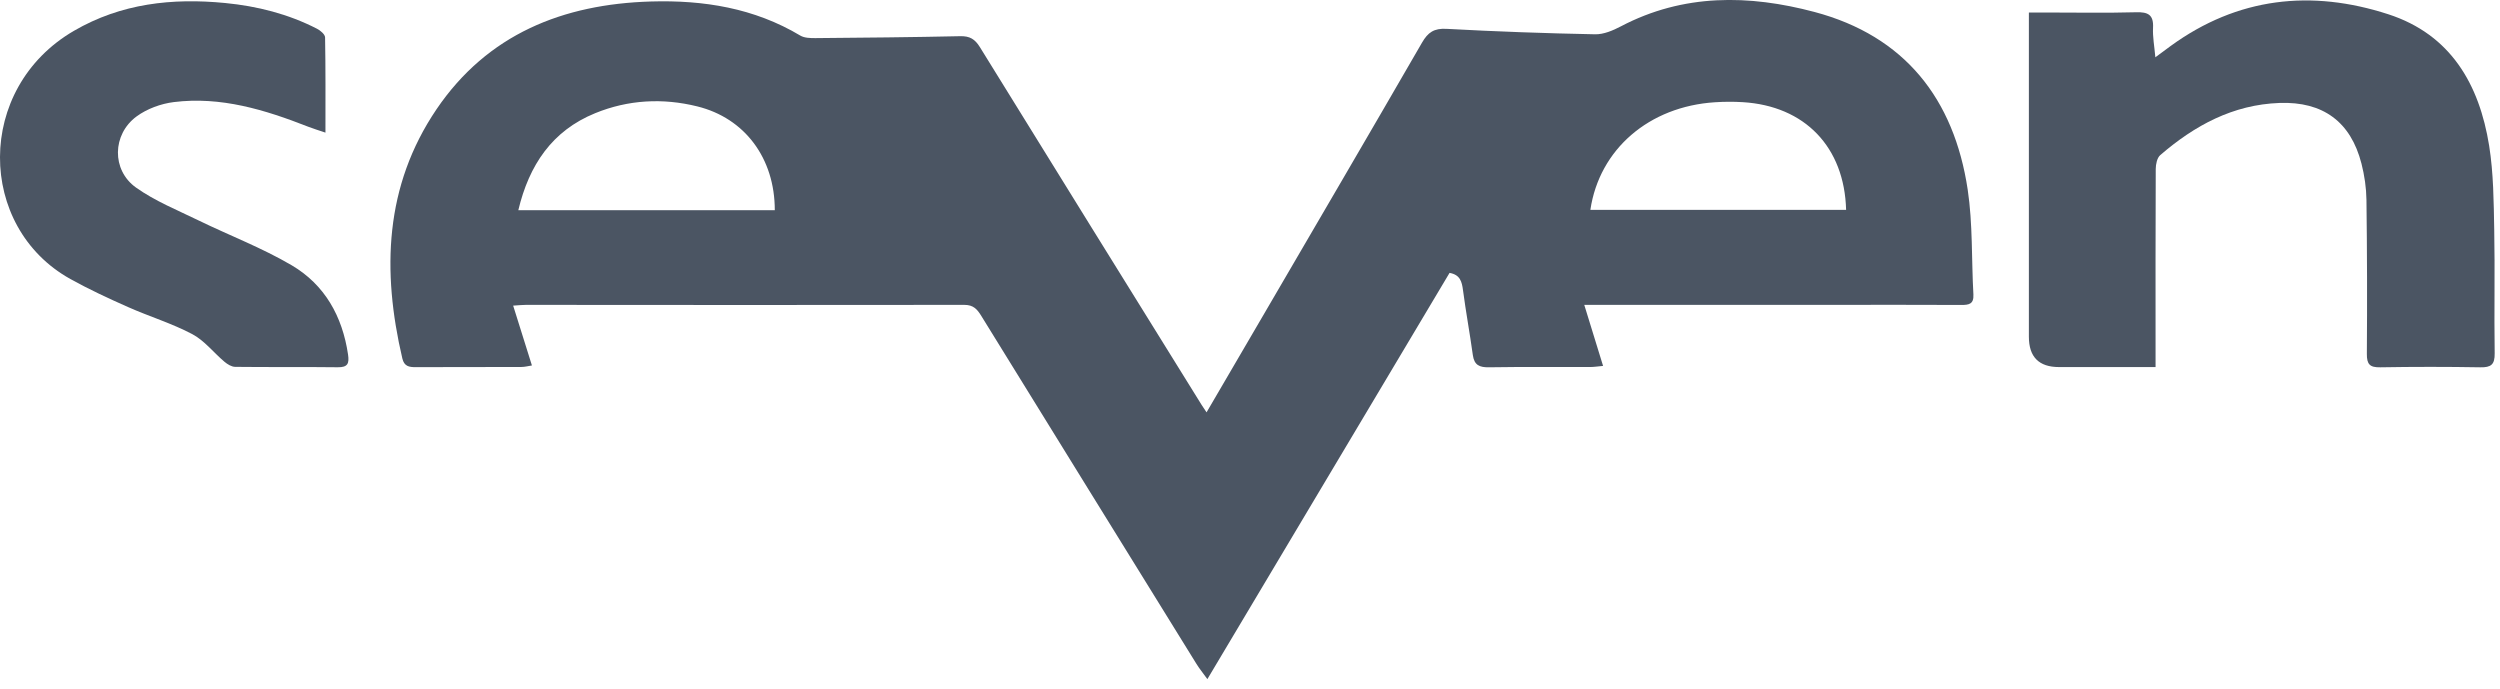 <svg width="156" height="43" viewBox="0 0 156 43" fill="none" xmlns="http://www.w3.org/2000/svg">
<g clip-path="url(#clip0_6659_682)">
<path d="M75.29 25.728C76.491 23.673 77.635 21.716 78.778 19.758C82.101 14.062 85.433 8.373 88.733 2.662C89.104 2.018 89.483 1.757 90.262 1.8C93.35 1.969 96.442 2.079 99.533 2.14C100.068 2.152 100.651 1.902 101.145 1.643C105.044 -0.405 109.136 -0.339 113.217 0.745C118.858 2.243 121.933 6.171 122.784 11.828C123.107 13.979 123.018 16.192 123.14 18.375C123.173 18.973 122.868 19.031 122.387 19.029C119.758 19.015 117.131 19.023 114.502 19.023C109.655 19.023 104.809 19.023 99.962 19.023H98.858C99.262 20.334 99.632 21.538 100.032 22.833C99.753 22.857 99.493 22.9 99.236 22.902C97.127 22.907 95.02 22.886 92.911 22.919C92.318 22.928 91.993 22.785 91.905 22.157C91.719 20.805 91.469 19.46 91.291 18.106C91.221 17.576 91.114 17.145 90.452 17.028C85.445 25.427 80.436 33.828 75.34 42.377C75.051 41.976 74.838 41.717 74.663 41.434C70.184 34.198 65.707 26.961 61.236 19.718C60.98 19.304 60.751 19.023 60.173 19.024C51.056 19.041 41.938 19.028 32.82 19.024C32.606 19.024 32.391 19.048 32.021 19.071C32.417 20.332 32.791 21.521 33.192 22.805C32.976 22.838 32.749 22.9 32.522 22.9C30.332 22.909 28.14 22.899 25.951 22.91C25.526 22.914 25.221 22.861 25.105 22.365C23.828 16.907 23.994 11.61 27.237 6.82C30.416 2.134 35.124 0.254 40.625 0.093C43.906 -0.003 47.061 0.5 49.939 2.22C50.195 2.373 50.567 2.38 50.884 2.378C53.894 2.352 56.905 2.325 59.915 2.258C60.513 2.244 60.835 2.438 61.147 2.943C65.747 10.394 70.367 17.832 74.985 25.272C75.056 25.387 75.135 25.498 75.288 25.729L75.29 25.728ZM48.347 13.117C48.347 9.879 46.483 7.374 43.51 6.639C41.353 6.105 39.198 6.223 37.141 7.062C34.445 8.161 33.015 10.302 32.343 13.117H48.347ZM115.197 13.096C115.094 9.174 112.619 6.607 108.746 6.375C108.175 6.34 107.597 6.343 107.026 6.38C102.902 6.639 99.801 9.312 99.239 13.096H115.197Z" fill="#4B5563"/>
<path d="M134.509 22.905H128.483C127.229 22.905 126.602 22.275 126.602 21.014C126.602 14.607 126.602 8.199 126.602 1.792C126.602 1.496 126.602 1.199 126.602 0.781H127.703C129.564 0.781 131.429 0.816 133.288 0.765C134.043 0.743 134.391 0.92 134.35 1.734C134.32 2.302 134.434 2.877 134.494 3.575C134.859 3.304 135.154 3.083 135.452 2.867C139.631 -0.172 144.227 -0.669 149.03 0.89C152.927 2.155 154.71 5.263 155.323 9.094C155.597 10.813 155.606 12.582 155.64 14.329C155.69 16.902 155.629 19.477 155.668 22.051C155.678 22.757 155.435 22.932 154.772 22.92C152.691 22.884 150.61 22.884 148.529 22.92C147.879 22.932 147.687 22.738 147.692 22.084C147.715 18.881 147.708 15.677 147.667 12.475C147.657 11.717 147.543 10.942 147.355 10.206C146.683 7.588 144.942 6.327 142.244 6.424C139.334 6.528 136.943 7.831 134.801 9.677C134.601 9.849 134.52 10.249 134.518 10.543C134.5 14.321 134.507 18.099 134.507 21.88V22.907L134.509 22.905Z" fill="#4B5563"/>
<path d="M20.306 8.275C19.872 8.127 19.543 8.029 19.226 7.905C16.531 6.849 13.783 6.005 10.847 6.37C10.042 6.47 9.174 6.787 8.523 7.265C7 8.383 6.954 10.612 8.487 11.704C9.672 12.548 11.063 13.107 12.384 13.752C14.32 14.694 16.351 15.466 18.199 16.552C20.261 17.765 21.366 19.736 21.718 22.121C21.8 22.679 21.703 22.925 21.076 22.917C18.942 22.89 16.807 22.917 14.673 22.892C14.447 22.889 14.189 22.729 14.004 22.572C13.327 22.002 12.756 21.249 11.994 20.848C10.721 20.175 9.319 19.751 7.996 19.163C6.774 18.622 5.557 18.057 4.39 17.409C-1.438 14.171 -1.565 5.513 4.616 1.922C7.562 0.211 10.744 -0.134 14.052 0.188C16.054 0.383 17.982 0.87 19.782 1.794C19.994 1.903 20.281 2.145 20.285 2.332C20.321 4.269 20.308 6.206 20.308 8.275H20.306Z" fill="#4B5563"/>
</g>
<defs>
<clipPath id="clip0_6659_682">
<rect width="155.67" height="42.377" fill="white"/>
</clipPath>
</defs>
</svg>
